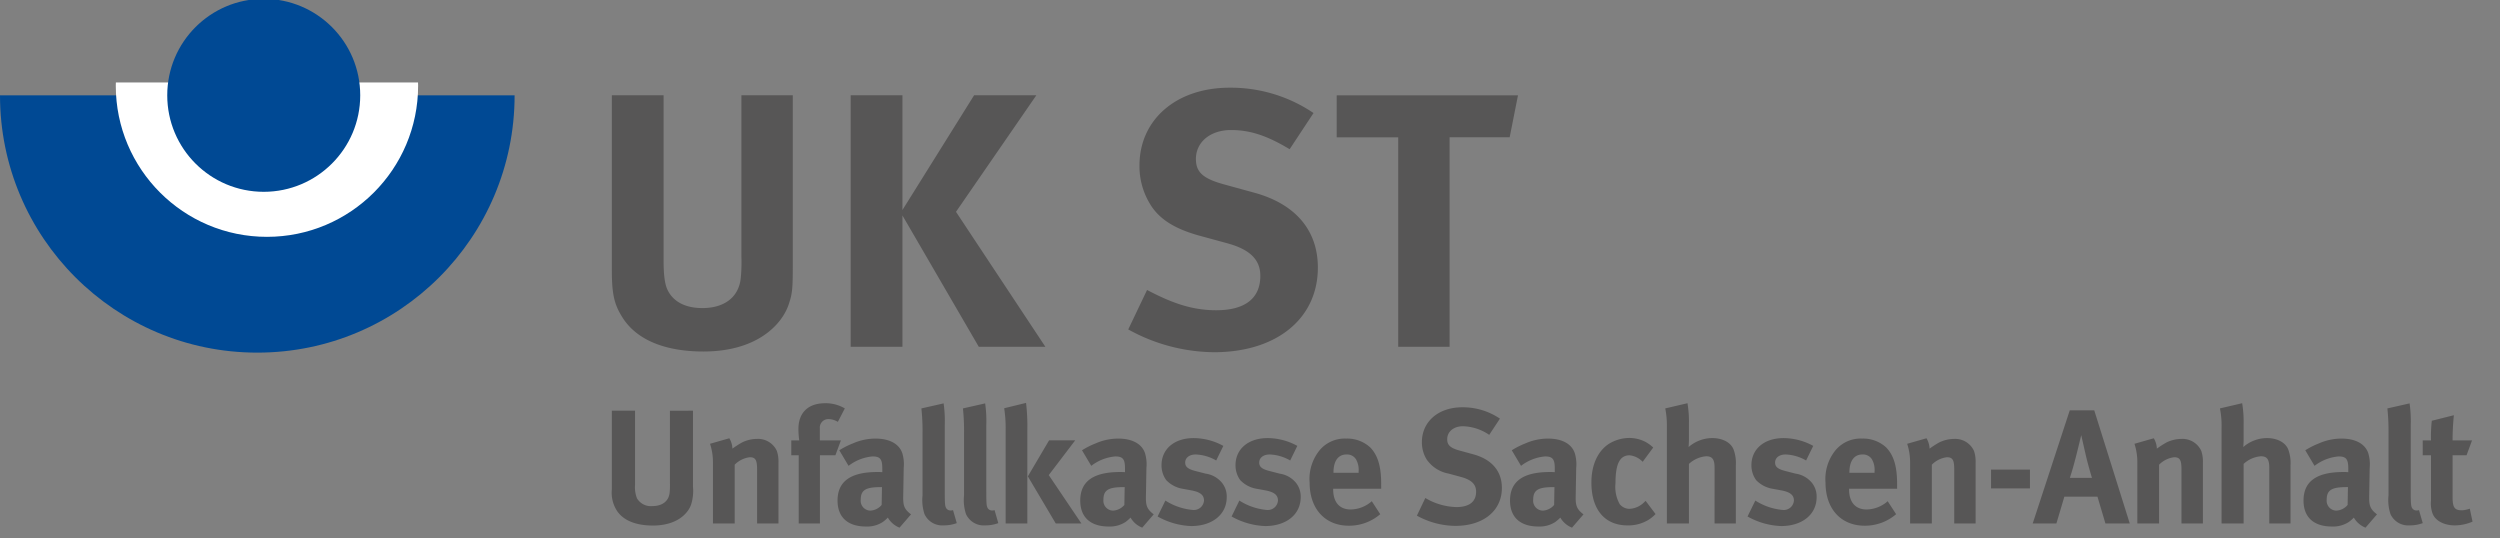 <?xml version="1.0" encoding="UTF-8"?>
<svg xmlns="http://www.w3.org/2000/svg" xmlns:xlink="http://www.w3.org/1999/xlink" width="388.646" height="83.638" viewBox="0 0 388.646 83.638">
  <rect x="0" y="0" width="388.646" height="83.638" fill="#808080" stroke="none"/>
  <defs>
    <clipPath id="clip-path">
      <circle id="Ellipse_5" data-name="Ellipse 5" cx="40" cy="40" r="40" transform="translate(0 -25)" fill="#004994"></circle>
    </clipPath>
    <clipPath id="clip-path-2">
      <circle id="Ellipse_7" data-name="Ellipse 7" cx="23.5" cy="23.5" r="23.5" transform="translate(0.343 -24.657)" fill="#fff"></circle>
    </clipPath>
    <clipPath id="clip-ukst-logo">
      <rect width="388.646" height="83.638"></rect>
    </clipPath>
  </defs>
  <g id="ukst-logo" clip-path="url(#clip-ukst-logo)">
    <g id="logo-ukst-lfb" transform="translate(0 -0.181)">
      <g id="Gruppe_319" data-name="Gruppe 319" transform="translate(-54 -9.422)">
        <path id="Pfad_269" data-name="Pfad 269" d="M30.245,6.745V-19.583H22.257V5.451a24.8,24.8,0,0,1-.113,3.488c-.338,2.869-2.532,4.557-5.963,4.557-2.588,0-4.444-.956-5.344-2.7-.45-.844-.675-2.25-.675-4.669V-19.583H2.117V7.645c0,3.769.394,5.344,1.688,7.37C6,18.447,10.387,20.247,16.35,20.247c8.438,0,12.264-4.275,13.277-7.37C30.189,11.19,30.245,10.458,30.245,6.745Zm39.267,12.77L55.617-1.468,68.106-19.583H58.43L47.291-1.749V-19.583H39.246v39.1h8.045V-.906l11.87,20.421ZM111.873,7.2c0-5.794-3.488-9.9-9.9-11.645L97.247-5.744c-3.263-.9-4.332-1.913-4.332-3.938,0-2.644,2.25-4.5,5.457-4.5,2.925,0,5.569.844,9.114,2.982l3.713-5.626a22.943,22.943,0,0,0-13.051-3.938c-8.27,0-14.008,4.951-14.008,12.1A11.293,11.293,0,0,0,85.77-2.706C87.177-.343,89.6,1.176,93.477,2.245l4.332,1.181c3.488.956,5.119,2.532,5.119,5.063,0,3.488-2.363,5.344-6.863,5.344-3.938,0-7.088-1.238-10.745-3.15l-2.925,6.132a27.957,27.957,0,0,0,13.333,3.544C105.46,20.359,111.873,15.128,111.873,7.2Zm31.11-26.778H114.8v6.526h9.564V19.516h7.988V-13.057h9.339Z" transform="translate(147 44)" fill="#575656"></path>
        <g id="Gruppe_320" data-name="Gruppe 320" transform="translate(223.397 -57.64)">
          <path id="Pfad_268" data-name="Pfad 268" d="M13.56,3.355v-11.8H9.978V2.775a11.121,11.121,0,0,1-.05,1.564C9.776,5.625,8.793,6.382,7.254,6.382a2.491,2.491,0,0,1-2.4-1.211,4.742,4.742,0,0,1-.3-2.093V-8.448H.949V3.759a5.218,5.218,0,0,0,.757,3.3C2.689,8.6,4.657,9.408,7.33,9.408c3.783,0,5.5-1.917,5.952-3.3A7.088,7.088,0,0,0,13.56,3.355ZM26.851,9.08V-.352A5.212,5.212,0,0,0,26.6-2.194,3.212,3.212,0,0,0,23.5-4.06a5.323,5.323,0,0,0-2.32.555,14.991,14.991,0,0,0-1.488.958,3.307,3.307,0,0,0-.479-1.614l-3,.858a9.312,9.312,0,0,1,.454,3.027V9.08h3.38V-.05a3.941,3.941,0,0,1,2.346-1.16c.883,0,1.135.429,1.135,1.892v8.4ZM37.167-8.8a5.832,5.832,0,0,0-3.052-.807c-2.648,0-4.161,1.463-4.161,4.01a13.218,13.218,0,0,0,.126,1.765H28.844v2.32H30V9.08h3.3V-1.513h2.4l.858-2.32H33.283V-5.674a1.326,1.326,0,0,1,1.412-1.463,2.835,2.835,0,0,1,1.387.429ZM47.457,7.668c-1.135-.858-1.236-1.463-1.211-2.875L46.322.455a5.976,5.976,0,0,0-.227-2.32C45.591-3.3,44.1-4.11,41.933-4.11a8.74,8.74,0,0,0-3.531.757,12.426,12.426,0,0,0-2.093,1.059L37.747.127a7.115,7.115,0,0,1,3.733-1.463c1.236,0,1.513.479,1.513,1.917v.53c-.277-.025-.5-.025-.757-.025-4.111,0-6.2,1.412-6.2,4.439,0,2.573,1.564,4.035,4.439,4.035a4.463,4.463,0,0,0,2.6-.706,6.283,6.283,0,0,0,.782-.681,3.611,3.611,0,0,0,1.816,1.564ZM42.942,3.431l-.05,2.774a2.448,2.448,0,0,1-1.765.883A1.532,1.532,0,0,1,39.638,5.4c0-1.538.807-1.967,3.153-1.967Zm11.627,5.6-.58-2.018a1.115,1.115,0,0,1-.378.05.774.774,0,0,1-.681-.353c-.2-.353-.227-.656-.227-2.875V-6.229a19.217,19.217,0,0,0-.177-3.354L49.071-8.8a33.275,33.275,0,0,1,.177,3.884V4.717a7,7,0,0,0,.3,2.9,3.031,3.031,0,0,0,3,1.765A5.639,5.639,0,0,0,54.569,9.03Zm6.457,0-.58-2.018a1.115,1.115,0,0,1-.378.05.774.774,0,0,1-.681-.353c-.2-.353-.227-.656-.227-2.875V-6.229a19.217,19.217,0,0,0-.177-3.354L55.528-8.8A33.274,33.274,0,0,1,55.7-4.917V4.717a7,7,0,0,0,.3,2.9,3.031,3.031,0,0,0,3,1.765A5.639,5.639,0,0,0,61.026,9.03Zm4.515.05V-5.472a30.7,30.7,0,0,0-.2-4.187l-3.4.832a20.064,20.064,0,0,1,.227,3.354V9.08Zm8.4,0L68.87,1.564l4.111-5.4H68.92l-3.3,5.6L69.954,9.08ZM85.188,7.668c-1.135-.858-1.236-1.463-1.211-2.875L84.053.455a5.976,5.976,0,0,0-.227-2.32c-.5-1.438-1.992-2.245-4.161-2.245a8.74,8.74,0,0,0-3.531.757A12.426,12.426,0,0,0,74.04-2.294L75.478.127A7.115,7.115,0,0,1,79.21-1.336c1.236,0,1.513.479,1.513,1.917v.53c-.277-.025-.5-.025-.757-.025-4.111,0-6.2,1.412-6.2,4.439,0,2.573,1.564,4.035,4.439,4.035a4.463,4.463,0,0,0,2.6-.706,6.281,6.281,0,0,0,.782-.681A3.611,3.611,0,0,0,83.4,9.736ZM80.673,3.431l-.05,2.774a2.448,2.448,0,0,1-1.765.883A1.532,1.532,0,0,1,77.369,5.4c0-1.538.807-1.967,3.153-1.967ZM96.537,4.995A3.417,3.417,0,0,0,95.831,2.8a4.022,4.022,0,0,0-2.573-1.463l-1.564-.4C90.51.631,90.081.278,90.081-.378c0-.757.656-1.261,1.639-1.261A6.828,6.828,0,0,1,94.9-.705l1.11-2.27a9.7,9.7,0,0,0-4.615-1.211c-3,0-4.994,1.69-4.994,4.212a3.912,3.912,0,0,0,.731,2.32A4.556,4.556,0,0,0,89.5,3.658l1.513.277c1.362.252,1.992.706,1.992,1.589a1.581,1.581,0,0,1-1.715,1.463A9.433,9.433,0,0,1,87,5.524L85.793,8a11.479,11.479,0,0,0,5.221,1.488C94.318,9.484,96.537,7.668,96.537,4.995Zm11.5,0a3.417,3.417,0,0,0-.706-2.194,4.022,4.022,0,0,0-2.573-1.463L103.2.934c-1.185-.3-1.614-.656-1.614-1.312,0-.757.656-1.261,1.639-1.261a6.828,6.828,0,0,1,3.178.933l1.11-2.27a9.7,9.7,0,0,0-4.615-1.211c-3,0-4.994,1.69-4.994,4.212a3.912,3.912,0,0,0,.731,2.32A4.556,4.556,0,0,0,101,3.658l1.513.277c1.362.252,1.992.706,1.992,1.589a1.581,1.581,0,0,1-1.715,1.463A9.433,9.433,0,0,1,98.5,5.524L97.294,8a11.479,11.479,0,0,0,5.221,1.488C105.819,9.484,108.038,7.668,108.038,4.995Zm12.51-1.312V2.9c0-2.7-.53-4.439-1.715-5.65A5.284,5.284,0,0,0,115.1-4.11a5.077,5.077,0,0,0-4.061,1.74,7.064,7.064,0,0,0-1.614,5.12c0,4.061,2.4,6.684,6.1,6.684A7.41,7.41,0,0,0,120.4,7.643l-1.312-2.018a5.048,5.048,0,0,1-3.279,1.286c-1.74,0-2.724-1.135-2.724-3.127v-.1Zm-3.506-2.472h-3.909v-.05c0-1.791.731-2.8,2.018-2.8a1.636,1.636,0,0,1,1.488.757,3.328,3.328,0,0,1,.4,1.942Zm22.27,2.346c0-2.6-1.564-4.439-4.439-5.221l-2.119-.58c-1.463-.4-1.942-.858-1.942-1.765,0-1.185,1.009-2.018,2.446-2.018a7.556,7.556,0,0,1,4.086,1.337l1.665-2.522a10.286,10.286,0,0,0-5.851-1.765c-3.708,0-6.28,2.219-6.28,5.423a5.063,5.063,0,0,0,.731,2.673,5.311,5.311,0,0,0,3.455,2.219l1.942.53c1.564.429,2.3,1.135,2.3,2.27,0,1.564-1.059,2.4-3.077,2.4a9.944,9.944,0,0,1-4.817-1.412L126.1,7.87a12.534,12.534,0,0,0,5.977,1.589C136.437,9.459,139.313,7.113,139.313,3.557ZM152,7.668c-1.135-.858-1.236-1.463-1.211-2.875l.076-4.338a5.976,5.976,0,0,0-.227-2.32c-.5-1.438-1.992-2.245-4.162-2.245a8.74,8.74,0,0,0-3.531.757,12.425,12.425,0,0,0-2.093,1.059L142.289.127a7.115,7.115,0,0,1,3.733-1.463c1.236,0,1.513.479,1.513,1.917v.53c-.277-.025-.5-.025-.757-.025-4.111,0-6.2,1.412-6.2,4.439,0,2.573,1.564,4.035,4.439,4.035a4.463,4.463,0,0,0,2.6-.706,6.286,6.286,0,0,0,.782-.681,3.611,3.611,0,0,0,1.816,1.564Zm-4.515-4.237-.05,2.774a2.448,2.448,0,0,1-1.765.883A1.532,1.532,0,0,1,144.18,5.4c0-1.538.807-1.967,3.153-1.967ZM163.2,7.618l-1.538-2.043-.2.177a3.453,3.453,0,0,1-2.32,1.059,1.951,1.951,0,0,1-1.513-.731,5.524,5.524,0,0,1-.656-3.254c0-3.027.681-4.338,2.194-4.338A3.255,3.255,0,0,1,161.2-.5l1.639-2.219a5.725,5.725,0,0,0-1.261-.908,5.512,5.512,0,0,0-2.5-.58,6.118,6.118,0,0,0-3.2.958c-1.513,1.034-2.648,3-2.648,5.977,0,4.187,2.068,6.658,5.624,6.658a6.04,6.04,0,0,0,3.153-.807A5.334,5.334,0,0,0,163.2,7.618ZM175.682,9.08V.051a6.06,6.06,0,0,0-.328-2.4c-.4-1.135-1.715-1.841-3.354-1.841A5.654,5.654,0,0,0,168.342-2.8c0-.151.05-.681.05-1.085V-6.456a17.394,17.394,0,0,0-.227-3.153L164.71-8.8a13.649,13.649,0,0,1,.252,2.951V9.08h3.43V-.176a4.475,4.475,0,0,1,2.673-1.185c.958,0,1.311.479,1.311,1.765V9.08Zm12.56-4.086a3.417,3.417,0,0,0-.706-2.194,4.022,4.022,0,0,0-2.573-1.463L183.4.934c-1.185-.3-1.614-.656-1.614-1.312,0-.757.656-1.261,1.639-1.261a6.828,6.828,0,0,1,3.178.933l1.11-2.27A9.7,9.7,0,0,0,183.1-4.186c-3,0-4.994,1.69-4.994,4.212a3.912,3.912,0,0,0,.731,2.32,4.556,4.556,0,0,0,2.371,1.312l1.513.277c1.362.252,1.992.706,1.992,1.589A1.581,1.581,0,0,1,183,6.987a9.433,9.433,0,0,1-4.288-1.463L177.5,8a11.479,11.479,0,0,0,5.221,1.488C186.022,9.484,188.242,7.668,188.242,4.995Zm12.51-1.312V2.9c0-2.7-.53-4.439-1.715-5.65A5.284,5.284,0,0,0,195.3-4.11a5.077,5.077,0,0,0-4.061,1.74,7.064,7.064,0,0,0-1.614,5.12c0,4.061,2.4,6.684,6.1,6.684A7.41,7.41,0,0,0,200.6,7.643l-1.311-2.018a5.048,5.048,0,0,1-3.279,1.286c-1.74,0-2.724-1.135-2.724-3.127v-.1Zm-3.506-2.472h-3.909v-.05c0-1.791.731-2.8,2.018-2.8a1.636,1.636,0,0,1,1.488.757,3.328,3.328,0,0,1,.4,1.942ZM212.958,9.08V-.352a5.212,5.212,0,0,0-.252-1.841,3.212,3.212,0,0,0-3.1-1.866,5.323,5.323,0,0,0-2.32.555,14.988,14.988,0,0,0-1.488.958,3.307,3.307,0,0,0-.479-1.614l-3,.858a9.312,9.312,0,0,1,.454,3.027V9.08h3.38V-.05a3.941,3.941,0,0,1,2.346-1.16c.883,0,1.135.429,1.135,1.892v8.4Zm8.449-5.448V.707h-6.053V3.633ZM236.919,9.08,231.4-8.5h-3.808L221.836,9.08h3.682l1.236-4.161H231.9l1.236,4.161Zm-5.877-7.087h-3.43c.378-1.16.605-1.992.933-3.254.3-1.16.731-2.976.832-3.38l.706,3.1C230.361-.327,230.916,1.615,231.042,1.993ZM248.293,9.08V-.352a5.211,5.211,0,0,0-.252-1.841,3.212,3.212,0,0,0-3.1-1.866,5.323,5.323,0,0,0-2.32.555,14.988,14.988,0,0,0-1.488.958,3.307,3.307,0,0,0-.479-1.614l-3,.858A9.312,9.312,0,0,1,238.1-.277V9.08h3.38V-.05a3.941,3.941,0,0,1,2.346-1.16c.883,0,1.135.429,1.135,1.892v8.4Zm13.619,0V.051a6.059,6.059,0,0,0-.328-2.4c-.4-1.135-1.715-1.841-3.354-1.841A5.654,5.654,0,0,0,254.573-2.8c0-.151.05-.681.05-1.085V-6.456a17.4,17.4,0,0,0-.227-3.153l-3.455.807a13.649,13.649,0,0,1,.252,2.951V9.08h3.43V-.176A4.475,4.475,0,0,1,257.3-1.361c.958,0,1.311.479,1.311,1.765V9.08Zm13.443-1.412c-1.135-.858-1.236-1.463-1.211-2.875l.076-4.338a5.976,5.976,0,0,0-.227-2.32C273.489-3.3,272-4.11,269.832-4.11a8.74,8.74,0,0,0-3.531.757,12.427,12.427,0,0,0-2.093,1.059L265.646.127a7.115,7.115,0,0,1,3.733-1.463c1.236,0,1.513.479,1.513,1.917v.53c-.277-.025-.5-.025-.757-.025-4.111,0-6.2,1.412-6.2,4.439,0,2.573,1.564,4.035,4.439,4.035a4.463,4.463,0,0,0,2.6-.706,6.283,6.283,0,0,0,.782-.681,3.611,3.611,0,0,0,1.816,1.564Zm-4.515-4.237-.05,2.774a2.448,2.448,0,0,1-1.765.883,1.532,1.532,0,0,1-1.488-1.69c0-1.538.807-1.967,3.153-1.967Zm11.627,5.6-.58-2.018a1.115,1.115,0,0,1-.378.05.774.774,0,0,1-.681-.353c-.2-.353-.227-.656-.227-2.875V-6.229a19.218,19.218,0,0,0-.177-3.354L276.97-8.8a33.276,33.276,0,0,1,.177,3.884V4.717a7,7,0,0,0,.3,2.9,3.031,3.031,0,0,0,3,1.765A5.64,5.64,0,0,0,282.468,9.03Zm7.743-.227-.429-2.018a4.424,4.424,0,0,1-1.211.252c-1.16,0-1.463-.429-1.463-2.068V-1.513h2.169l.857-2.32h-3.027a38.574,38.574,0,0,1,.2-3.909l-3.43.858a22.362,22.362,0,0,0-.126,3.052h-1.286v2.32h1.286V5.5a4.737,4.737,0,0,0,.227,1.992c.4,1.135,1.766,1.892,3.481,1.892A7.089,7.089,0,0,0,290.211,8.8Z" transform="translate(-75.229 139.535)" fill="#575656"></path>
        </g>
      </g>
      <g id="Gruppe_maskieren_1" data-name="Gruppe maskieren 1" clip-path="url(#clip-path)">
        <rect id="Rechteck_104" data-name="Rechteck 104" width="89" height="47" transform="translate(-3 15)" fill="#004994"></rect>
      </g>
      <g id="Gruppe_maskieren_2" data-name="Gruppe maskieren 2" transform="translate(17.657 14.657)" clip-path="url(#clip-path-2)">
        <rect id="Rechteck_105" data-name="Rechteck 105" width="52" height="28" transform="translate(-1.657 -1.657)" fill="#fff"></rect>
      </g>
      <circle id="Ellipse_6" data-name="Ellipse 6" cx="15" cy="15" r="15" transform="translate(26)" fill="#004994"></circle>
    </g>
  </g>
</svg>
